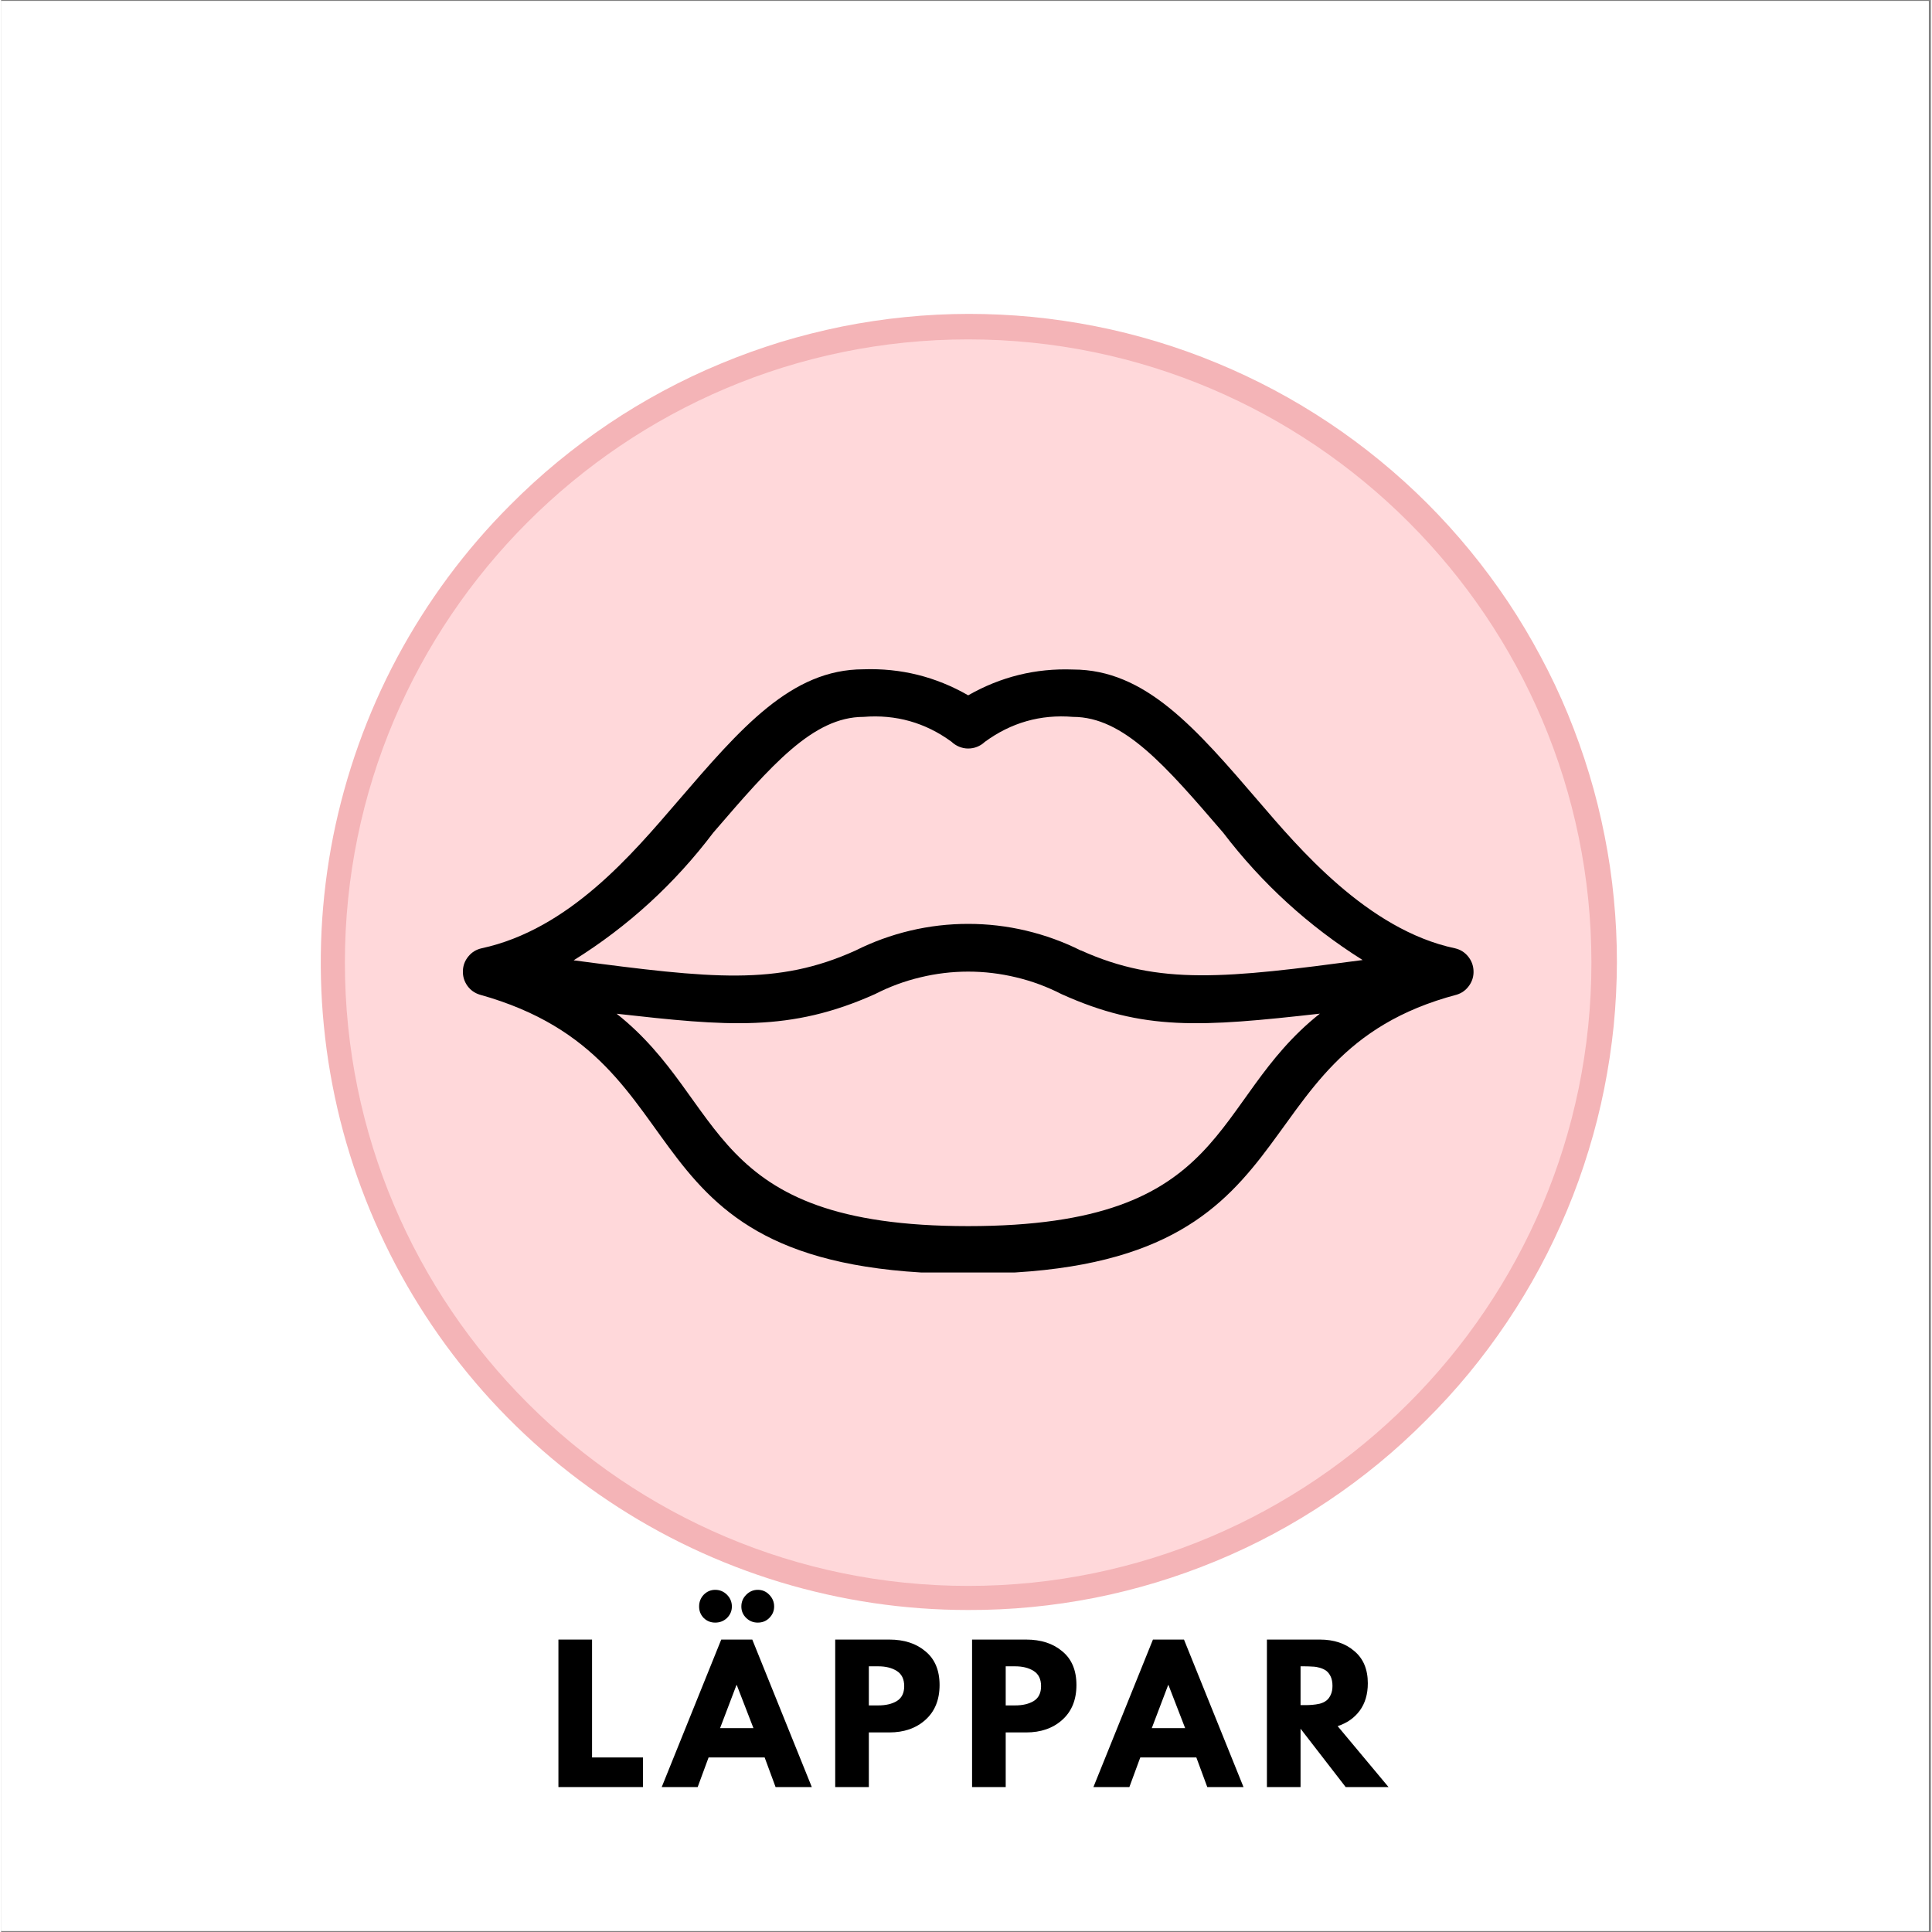 <svg version="1.2" preserveAspectRatio="xMidYMid meet" height="140" viewBox="0 0 104.88 105" zoomAndPan="magnify" width="140" xmlns:xlink="http://www.w3.org/1999/xlink" xmlns="http://www.w3.org/2000/svg"><rect x="0" y="0" width="104.88" height="105" fill="#808080" stroke="none"/><defs><clipPath id="9dacffd8d0"><path d="M 0 0.059 L 104.762 0.059 L 104.762 104.938 L 0 104.938 Z M 0 0.059"></path></clipPath><clipPath id="946c23e689"><path d="M 18.262 18.324 L 86.617 18.324 L 86.617 86.676 L 18.262 86.676 Z M 18.262 18.324"></path></clipPath><clipPath id="b33165f759"><path d="M 52.441 18.324 C 33.562 18.324 18.262 33.625 18.262 52.5 C 18.262 71.375 33.562 86.676 52.441 86.676 C 71.316 86.676 86.617 71.375 86.617 52.5 C 86.617 33.625 71.316 18.324 52.441 18.324 Z M 52.441 18.324"></path></clipPath><clipPath id="cb86340653"><path d="M 17 17 L 88 17 L 88 87.617 L 17 87.617 Z M 17 17"></path></clipPath><clipPath id="76f3d92681"><path d="M 25 36.191 L 80.277 36.191 L 80.277 69.156 L 25 69.156 Z M 25 36.191"></path></clipPath></defs><g id="f310d6229b"><g clip-path="url(#9dacffd8d0)" clip-rule="nonzero"><path d="M 0 0.059 L 104.879 0.059 L 104.879 104.941 L 0 104.941 Z M 0 0.059" style="stroke:none;fill-rule:nonzero;fill:#ffffff;fill-opacity:1;"></path><path d="M 0 0.059 L 104.879 0.059 L 104.879 104.941 L 0 104.941 Z M 0 0.059" style="stroke:none;fill-rule:nonzero;fill:#ffffff;fill-opacity:1;"></path></g><g clip-path="url(#946c23e689)" clip-rule="nonzero"><g clip-path="url(#b33165f759)" clip-rule="nonzero"><path d="M 18.262 18.324 L 86.617 18.324 L 86.617 86.676 L 18.262 86.676 Z M 18.262 18.324" style="stroke:none;fill-rule:nonzero;fill:#ffd8da;fill-opacity:1;"></path></g></g><g clip-path="url(#cb86340653)" clip-rule="nonzero"><path d="M 52.559 87.5 C 50.828 87.5 49.105 87.375 47.395 87.121 C 45.684 86.867 44 86.488 42.344 85.988 C 40.688 85.484 39.078 84.863 37.516 84.125 C 35.949 83.383 34.449 82.535 33.008 81.57 C 31.57 80.609 30.211 79.551 28.93 78.387 C 27.648 77.227 26.457 75.977 25.359 74.637 C 24.262 73.301 23.27 71.891 22.379 70.406 C 21.488 68.922 20.715 67.379 20.051 65.781 C 19.391 64.184 18.848 62.547 18.426 60.867 C 18.008 59.188 17.711 57.488 17.543 55.766 C 17.371 54.043 17.332 52.32 17.414 50.59 C 17.5 48.863 17.711 47.152 18.047 45.453 C 18.387 43.758 18.848 42.094 19.43 40.465 C 20.012 38.836 20.711 37.258 21.527 35.73 C 22.344 34.207 23.266 32.75 24.297 31.359 C 25.328 29.969 26.453 28.664 27.68 27.438 C 28.492 26.621 29.344 25.844 30.234 25.109 C 31.125 24.375 32.051 23.684 33.008 23.039 C 33.965 22.395 34.953 21.801 35.969 21.254 C 36.988 20.707 38.027 20.211 39.094 19.77 C 40.16 19.324 41.246 18.934 42.348 18.594 C 43.453 18.258 44.57 17.977 45.703 17.746 C 46.836 17.52 47.977 17.348 49.125 17.234 C 50.273 17.117 51.422 17.062 52.578 17.059 C 53.734 17.059 54.883 17.113 56.035 17.223 C 57.184 17.336 58.324 17.504 59.457 17.727 C 60.59 17.949 61.707 18.23 62.812 18.562 C 63.918 18.898 65.004 19.285 66.07 19.727 C 67.137 20.168 68.18 20.66 69.199 21.203 C 70.219 21.746 71.207 22.34 72.168 22.98 C 73.129 23.621 74.055 24.309 74.945 25.039 C 75.84 25.773 76.695 26.547 77.512 27.363 C 78.328 28.18 79.102 29.035 79.832 29.926 C 80.566 30.82 81.25 31.746 81.895 32.707 C 82.535 33.668 83.125 34.656 83.668 35.676 C 84.215 36.691 84.707 37.734 85.148 38.801 C 85.586 39.871 85.977 40.957 86.309 42.062 C 86.645 43.164 86.922 44.285 87.145 45.418 C 87.371 46.551 87.539 47.691 87.648 48.84 C 87.762 49.988 87.816 51.141 87.816 52.297 C 87.812 53.449 87.754 54.602 87.641 55.75 C 87.523 56.898 87.352 58.039 87.125 59.172 C 86.898 60.305 86.617 61.422 86.277 62.523 C 85.941 63.629 85.551 64.715 85.105 65.781 C 84.66 66.844 84.168 67.887 83.621 68.902 C 83.074 69.922 82.477 70.906 81.832 71.867 C 81.188 72.824 80.5 73.75 79.766 74.641 C 79.031 75.531 78.254 76.383 77.434 77.195 C 75.805 78.836 74.031 80.297 72.109 81.582 C 70.191 82.871 68.164 83.957 66.027 84.84 C 63.895 85.723 61.691 86.391 59.426 86.84 C 57.156 87.285 54.867 87.508 52.559 87.5 Z M 52.559 18.445 C 33.879 18.445 18.684 33.641 18.684 52.316 C 18.684 70.996 33.879 86.191 52.559 86.191 C 71.234 86.191 86.43 70.996 86.43 52.316 C 86.43 33.641 71.234 18.445 52.559 18.445 Z M 52.559 18.445" style="stroke:none;fill-rule:nonzero;fill:#f4b4b7;fill-opacity:1;"></path></g><g clip-path="url(#76f3d92681)" clip-rule="nonzero"><path d="M 79.02 51.539 C 74.246 50.535 70.453 46.004 68.367 43.578 C 64.91 39.551 62.184 36.387 58.254 36.387 C 56.223 36.312 54.328 36.781 52.559 37.789 C 50.797 36.777 48.898 36.305 46.871 36.375 C 42.941 36.375 40.215 39.547 36.758 43.566 C 34.32 46.395 30.883 50.508 26.109 51.539 C 25.82 51.605 25.582 51.75 25.395 51.98 C 25.207 52.207 25.105 52.469 25.098 52.766 C 25.086 53.059 25.168 53.328 25.336 53.57 C 25.508 53.809 25.734 53.973 26.02 54.059 C 38.844 57.641 33.02 69.23 52.559 69.23 C 72.102 69.23 66.637 57.352 79.109 54.059 C 79.387 53.973 79.613 53.809 79.785 53.566 C 79.953 53.328 80.035 53.059 80.023 52.766 C 80.012 52.469 79.914 52.211 79.727 51.98 C 79.543 51.754 79.305 51.605 79.02 51.539 Z M 52.559 66.637 C 38.195 66.637 39.523 59.902 33.453 55.094 C 39.457 55.766 42.871 56.102 47.496 54.027 C 48.281 53.625 49.102 53.32 49.957 53.117 C 50.812 52.91 51.68 52.805 52.562 52.805 C 53.441 52.805 54.309 52.91 55.168 53.117 C 56.023 53.32 56.844 53.625 57.629 54.027 C 62.086 56.039 65.199 55.816 71.672 55.09 C 65.613 59.883 66.957 66.637 52.559 66.637 Z M 58.684 51.66 C 57.734 51.184 56.738 50.824 55.703 50.578 C 54.668 50.332 53.621 50.211 52.559 50.211 C 51.496 50.211 50.445 50.332 49.41 50.578 C 48.375 50.824 47.383 51.184 46.434 51.66 C 42.18 53.582 38.645 53.184 31.117 52.191 C 34.074 50.348 36.602 48.035 38.707 45.25 C 41.848 41.605 44.117 38.961 46.871 38.961 C 48.629 38.82 50.223 39.27 51.648 40.309 C 51.77 40.426 51.91 40.516 52.066 40.582 C 52.223 40.645 52.383 40.68 52.551 40.68 C 52.719 40.68 52.883 40.652 53.039 40.59 C 53.195 40.527 53.336 40.441 53.457 40.324 C 54.891 39.273 56.488 38.816 58.254 38.961 C 61.004 38.961 63.273 41.598 66.414 45.25 C 68.527 48.02 71.055 50.328 73.996 52.176 C 66.617 53.156 62.953 53.582 58.684 51.652 Z M 58.684 51.66" style="stroke:none;fill-rule:nonzero;fill:#000000;fill-opacity:1;"></path></g><g style="fill:#000000;fill-opacity:1;"><g transform="translate(29.711, 97.123)"><path d="M 2.406 -8.016 L 2.406 -1.609 L 5.172 -1.609 L 5.172 0 L 0.578 0 L 0.578 -8.016 Z M 2.406 -8.016" style="stroke:none"></path></g></g><g style="fill:#000000;fill-opacity:1;"><g transform="translate(36.169, 97.123)"><path d="M 2.016 -10.453 C 2.191 -10.629 2.398 -10.719 2.641 -10.719 C 2.891 -10.719 3.102 -10.629 3.281 -10.453 C 3.457 -10.273 3.547 -10.062 3.547 -9.812 C 3.547 -9.57 3.457 -9.363 3.281 -9.188 C 3.102 -9.02 2.891 -8.938 2.641 -8.938 C 2.398 -8.938 2.191 -9.02 2.016 -9.188 C 1.848 -9.363 1.766 -9.57 1.766 -9.812 C 1.766 -10.062 1.848 -10.273 2.016 -10.453 Z M 4.328 -10.453 C 4.504 -10.629 4.711 -10.719 4.953 -10.719 C 5.203 -10.719 5.41 -10.629 5.578 -10.453 C 5.754 -10.273 5.844 -10.062 5.844 -9.812 C 5.844 -9.57 5.754 -9.363 5.578 -9.188 C 5.41 -9.02 5.203 -8.938 4.953 -8.938 C 4.711 -8.938 4.504 -9.02 4.328 -9.188 C 4.148 -9.363 4.062 -9.57 4.062 -9.812 C 4.062 -10.062 4.148 -10.273 4.328 -10.453 Z M 4.656 -8.016 L 7.891 0 L 5.922 0 L 5.328 -1.609 L 2.281 -1.609 L 1.688 0 L -0.266 0 L 2.969 -8.016 Z M 4.719 -3.203 L 3.812 -5.547 L 3.797 -5.547 L 2.906 -3.203 Z M 4.719 -3.203" style="stroke:none"></path></g></g><g style="fill:#000000;fill-opacity:1;"><g transform="translate(44.754, 97.123)"><path d="M 0.578 -8.016 L 3.516 -8.016 C 4.328 -8.016 4.984 -7.801 5.484 -7.375 C 5.992 -6.957 6.25 -6.348 6.25 -5.547 C 6.25 -4.742 5.992 -4.113 5.484 -3.656 C 4.973 -3.195 4.316 -2.969 3.516 -2.969 L 2.406 -2.969 L 2.406 0 L 0.578 0 Z M 2.406 -4.438 L 2.922 -4.438 C 3.328 -4.438 3.66 -4.516 3.922 -4.672 C 4.191 -4.836 4.328 -5.109 4.328 -5.484 C 4.328 -5.867 4.191 -6.145 3.922 -6.312 C 3.66 -6.477 3.328 -6.562 2.922 -6.562 L 2.406 -6.562 Z M 2.406 -4.438" style="stroke:none"></path></g></g><g style="fill:#000000;fill-opacity:1;"><g transform="translate(52.192, 97.123)"><path d="M 0.578 -8.016 L 3.516 -8.016 C 4.328 -8.016 4.984 -7.801 5.484 -7.375 C 5.992 -6.957 6.25 -6.348 6.25 -5.547 C 6.25 -4.742 5.992 -4.113 5.484 -3.656 C 4.973 -3.195 4.316 -2.969 3.516 -2.969 L 2.406 -2.969 L 2.406 0 L 0.578 0 Z M 2.406 -4.438 L 2.922 -4.438 C 3.328 -4.438 3.66 -4.516 3.922 -4.672 C 4.191 -4.836 4.328 -5.109 4.328 -5.484 C 4.328 -5.867 4.191 -6.145 3.922 -6.312 C 3.66 -6.477 3.328 -6.562 2.922 -6.562 L 2.406 -6.562 Z M 2.406 -4.438" style="stroke:none"></path></g></g><g style="fill:#000000;fill-opacity:1;"><g transform="translate(59.631, 97.123)"><path d="M 4.656 -8.016 L 7.891 0 L 5.922 0 L 5.328 -1.609 L 2.281 -1.609 L 1.688 0 L -0.266 0 L 2.969 -8.016 Z M 4.719 -3.203 L 3.812 -5.547 L 3.797 -5.547 L 2.906 -3.203 Z M 4.719 -3.203" style="stroke:none"></path></g></g><g style="fill:#000000;fill-opacity:1;"><g transform="translate(68.216, 97.123)"><path d="M 0.578 -8.016 L 3.453 -8.016 C 4.223 -8.016 4.848 -7.805 5.328 -7.391 C 5.816 -6.984 6.062 -6.398 6.062 -5.641 C 6.062 -5.047 5.914 -4.551 5.625 -4.156 C 5.332 -3.758 4.93 -3.477 4.422 -3.312 L 7.188 0 L 4.859 0 L 2.406 -3.172 L 2.406 0 L 0.578 0 Z M 2.406 -4.453 L 2.625 -4.453 C 2.789 -4.453 2.93 -4.457 3.047 -4.469 C 3.172 -4.477 3.305 -4.5 3.453 -4.531 C 3.598 -4.57 3.719 -4.629 3.812 -4.703 C 3.906 -4.773 3.984 -4.879 4.047 -5.016 C 4.109 -5.148 4.141 -5.312 4.141 -5.5 C 4.141 -5.695 4.109 -5.863 4.047 -6 C 3.984 -6.133 3.906 -6.238 3.812 -6.312 C 3.719 -6.383 3.598 -6.441 3.453 -6.484 C 3.305 -6.523 3.172 -6.547 3.047 -6.547 C 2.93 -6.555 2.789 -6.562 2.625 -6.562 L 2.406 -6.562 Z M 2.406 -4.453" style="stroke:none"></path></g></g></g></svg>